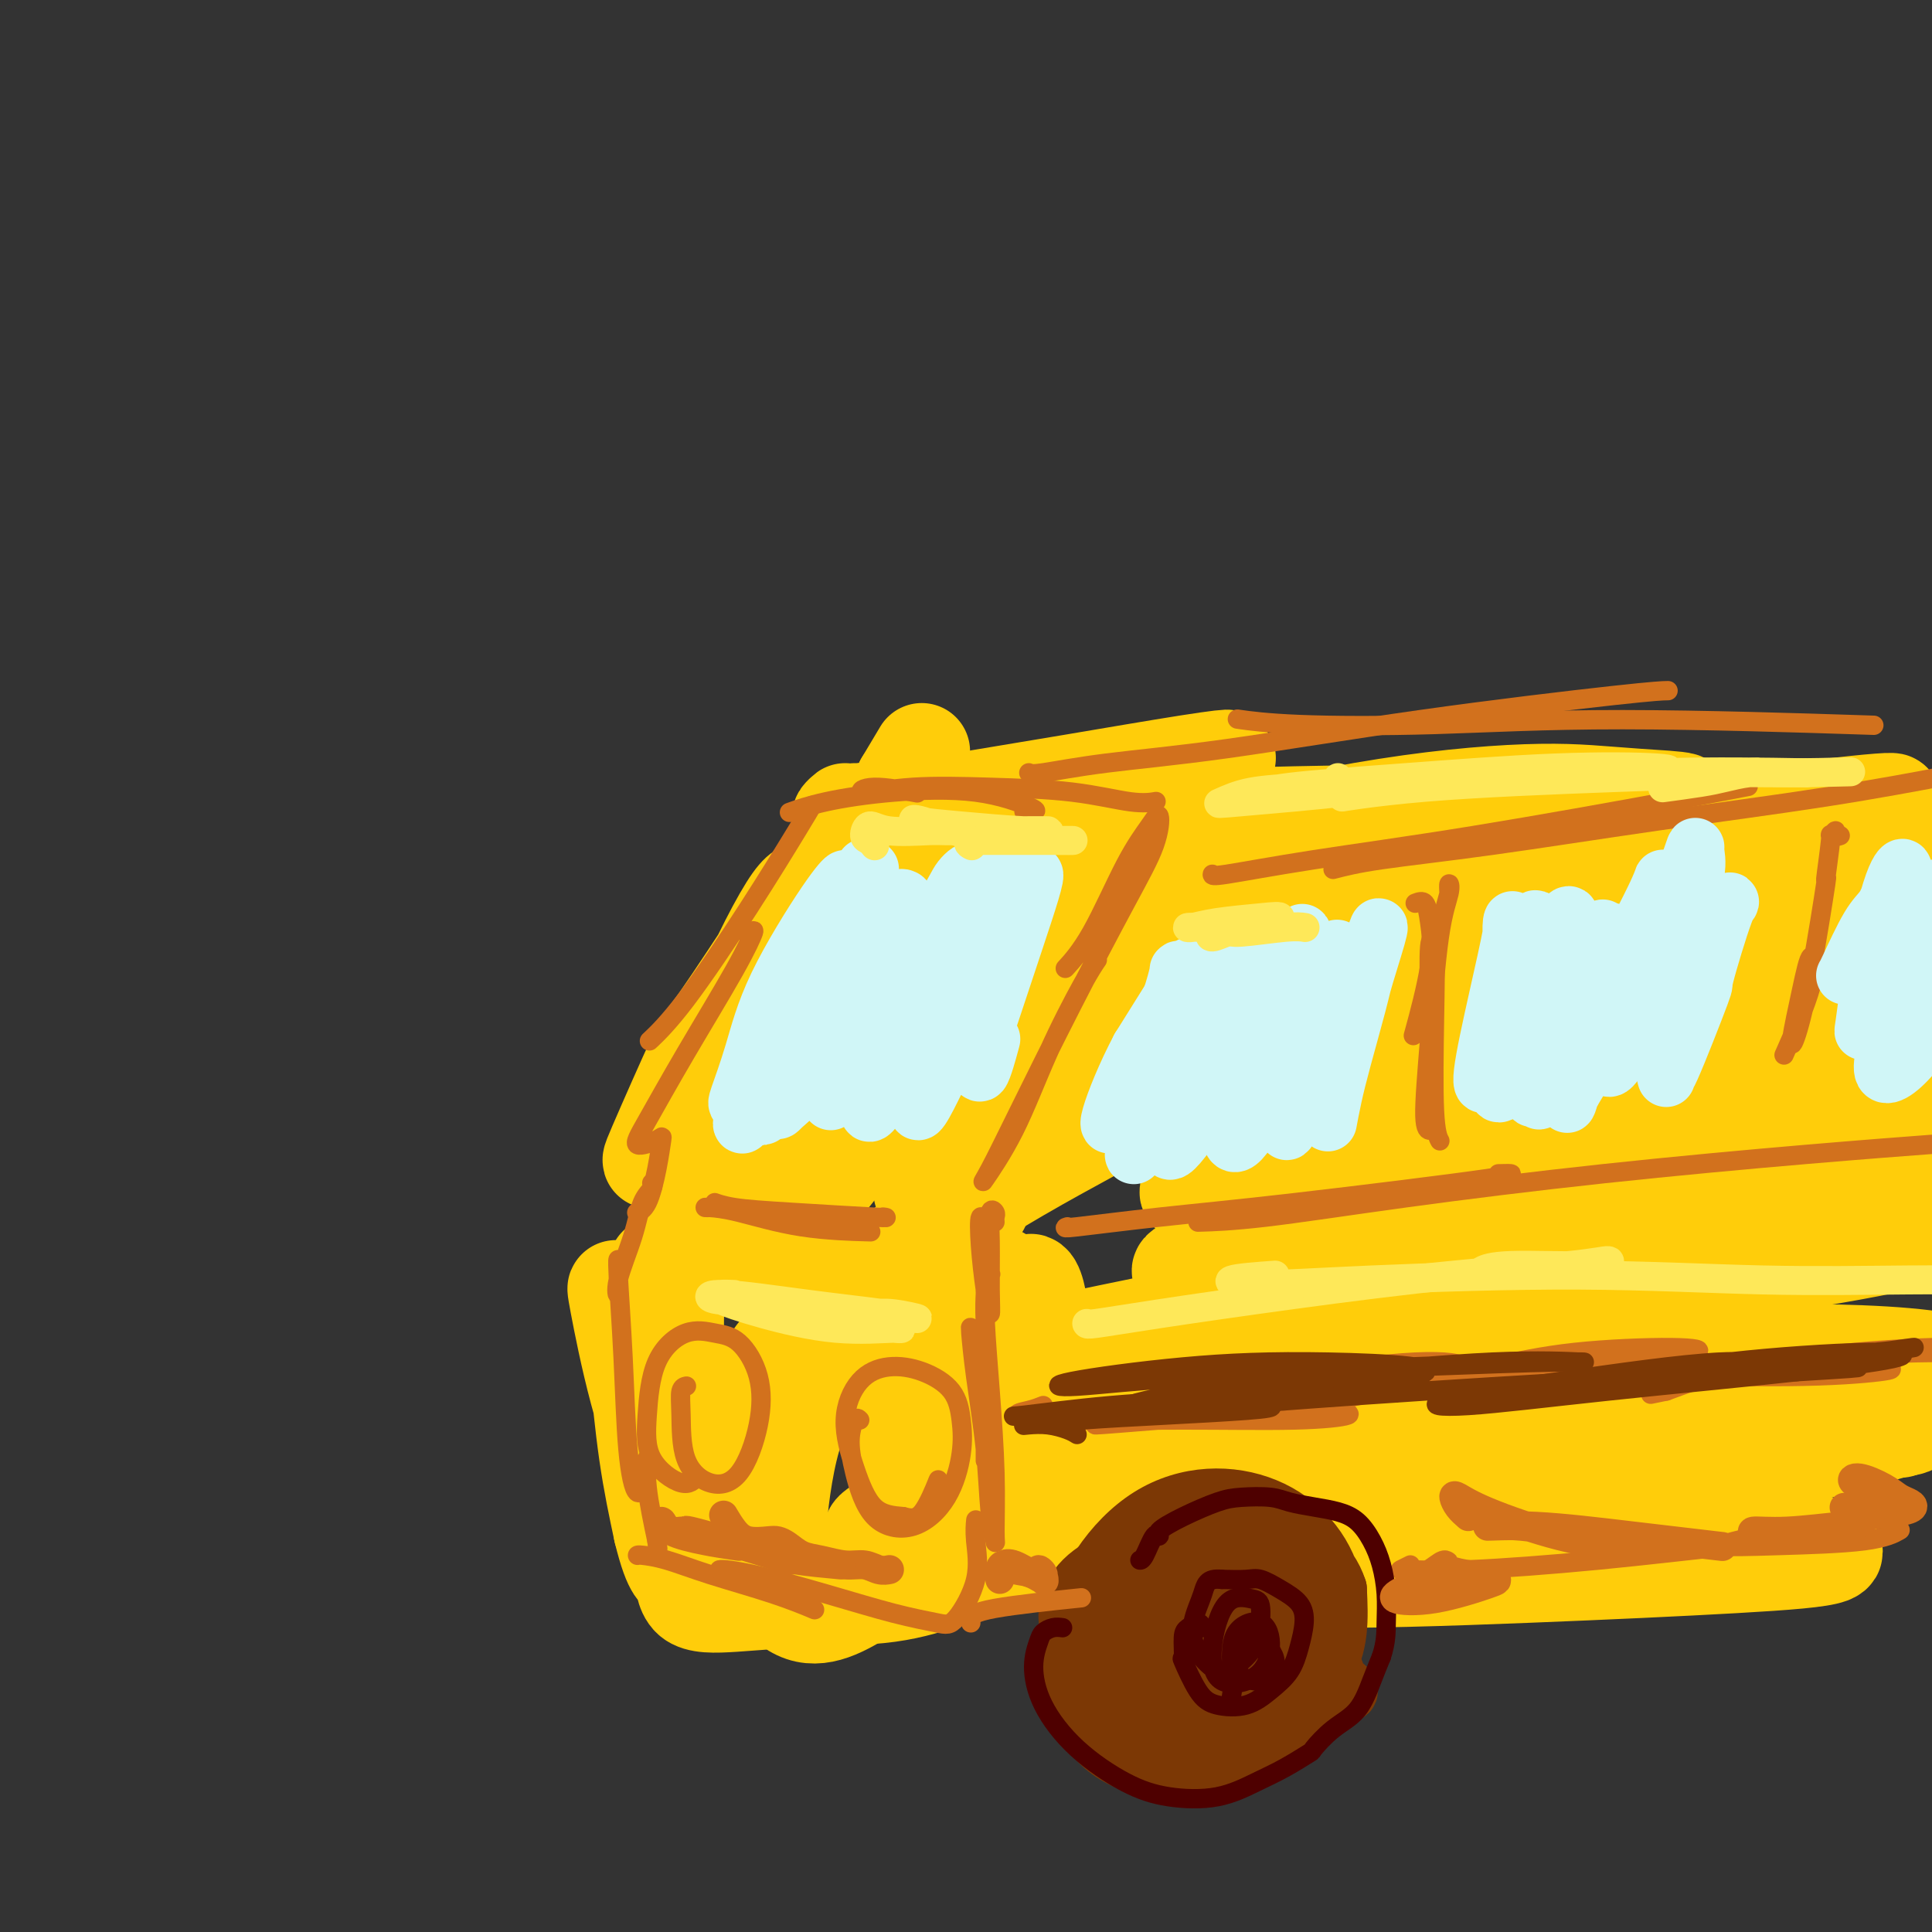 <svg viewBox='0 0 400 400' version='1.1' xmlns='http://www.w3.org/2000/svg' xmlns:xlink='http://www.w3.org/1999/xlink'><rect x="0" y="0" width="400" height="400" fill="#333333" stroke="none"/><g fill='none' stroke='rgb(255,205,10)' stroke-width='20' stroke-linecap='round' stroke-linejoin='round'><path d='M136,262c0.308,-0.106 0.616,-0.211 1,0c0.384,0.211 0.844,0.740 0,1c-0.844,0.260 -2.992,0.252 1,0c3.992,-0.252 14.125,-0.747 22,-1c7.875,-0.253 13.491,-0.264 18,0c4.509,0.264 7.911,0.802 9,1c1.089,0.198 -0.135,0.055 -3,0c-2.865,-0.055 -7.372,-0.022 -12,0c-4.628,0.022 -9.378,0.034 -11,0c-1.622,-0.034 -0.115,-0.112 3,0c3.115,0.112 7.839,0.415 13,0c5.161,-0.415 10.760,-1.547 13,-2c2.240,-0.453 1.120,-0.226 0,0'/><path d='M227,201c3.118,-3.067 6.236,-6.135 8,-8c1.764,-1.865 2.175,-2.529 1,-1c-1.175,1.529 -3.935,5.251 -8,12c-4.065,6.749 -9.435,16.524 -14,25c-4.565,8.476 -8.326,15.653 -10,19c-1.674,3.347 -1.263,2.865 2,-4c3.263,-6.865 9.378,-20.111 11,-24c1.622,-3.889 -1.248,1.581 1,-2c2.248,-3.581 9.615,-16.213 14,-24c4.385,-7.787 5.788,-10.729 4,-9c-1.788,1.729 -6.768,8.130 -13,17c-6.232,8.870 -13.715,20.211 -17,25c-3.285,4.789 -2.373,3.027 -5,7c-2.627,3.973 -8.792,13.680 -10,13c-1.208,-0.680 2.541,-11.746 5,-18c2.459,-6.254 3.628,-7.697 5,-11c1.372,-3.303 2.946,-8.466 7,-16c4.054,-7.534 10.587,-17.438 12,-20c1.413,-2.562 -2.293,2.219 -6,7'/><path d='M214,189c-5.219,6.548 -15.266,19.417 -24,31c-8.734,11.583 -16.154,21.879 -19,25c-2.846,3.121 -1.117,-0.934 4,-9c5.117,-8.066 13.622,-20.143 20,-30c6.378,-9.857 10.627,-17.495 11,-20c0.373,-2.505 -3.132,0.123 -11,8c-7.868,7.877 -20.099,21.002 -29,32c-8.901,10.998 -14.471,19.869 -16,22c-1.529,2.131 0.985,-2.477 6,-11c5.015,-8.523 12.532,-20.960 19,-32c6.468,-11.040 11.886,-20.681 13,-24c1.114,-3.319 -2.075,-0.314 -8,7c-5.925,7.314 -14.585,18.938 -22,30c-7.415,11.062 -13.586,21.563 -16,26c-2.414,4.437 -1.073,2.810 0,1c1.073,-1.810 1.878,-3.803 4,-8c2.122,-4.197 5.561,-10.599 9,-17'/><path d='M155,220c2.747,-5.601 3.114,-7.604 5,-12c1.886,-4.396 5.290,-11.184 7,-15c1.710,-3.816 1.726,-4.661 1,-5c-0.726,-0.339 -2.195,-0.174 -3,0c-0.805,0.174 -0.945,0.356 -4,5c-3.055,4.644 -9.024,13.751 -12,18c-2.976,4.249 -2.958,3.640 -5,8c-2.042,4.360 -6.142,13.687 -8,18c-1.858,4.313 -1.472,3.610 0,2c1.472,-1.610 4.031,-4.127 5,-5c0.969,-0.873 0.348,-0.103 3,-5c2.652,-4.897 8.576,-15.463 11,-19c2.424,-3.537 1.348,-0.045 3,-4c1.652,-3.955 6.030,-15.357 8,-20c1.970,-4.643 1.531,-2.526 1,-2c-0.531,0.526 -1.152,-0.538 -4,4c-2.848,4.538 -7.921,14.679 -11,23c-3.079,8.321 -4.162,14.821 -5,18c-0.838,3.179 -1.431,3.038 -1,2c0.431,-1.038 1.886,-2.974 2,-3c0.114,-0.026 -1.114,1.857 1,-2c2.114,-3.857 7.569,-13.453 10,-18c2.431,-4.547 1.839,-4.044 5,-9c3.161,-4.956 10.076,-15.369 13,-20c2.924,-4.631 1.856,-3.478 3,-5c1.144,-1.522 4.500,-5.717 6,-8c1.500,-2.283 1.143,-2.652 1,-3c-0.143,-0.348 -0.071,-0.674 0,-1'/><path d='M187,162c6.667,-11.167 3.333,-5.583 0,0'/><path d='M177,168c0.187,0.432 0.374,0.864 0,1c-0.374,0.136 -1.309,-0.024 -2,0c-0.691,0.024 -1.138,0.231 -1,0c0.138,-0.231 0.860,-0.901 1,-1c0.140,-0.099 -0.302,0.372 3,0c3.302,-0.372 10.348,-1.588 14,-2c3.652,-0.412 3.911,-0.021 5,0c1.089,0.021 3.009,-0.330 7,-1c3.991,-0.670 10.053,-1.661 18,-3c7.947,-1.339 17.778,-3.026 24,-4c6.222,-0.974 8.834,-1.235 8,-1c-0.834,0.235 -5.113,0.965 -12,2c-6.887,1.035 -16.383,2.376 -25,4c-8.617,1.624 -16.354,3.532 -21,5c-4.646,1.468 -6.201,2.496 -4,3c2.201,0.504 8.157,0.486 19,0c10.843,-0.486 26.573,-1.438 44,-2c17.427,-0.562 36.551,-0.732 50,-1c13.449,-0.268 21.225,-0.634 29,-1'/><path d='M334,167c23.941,-0.991 12.793,-1.468 5,-2c-7.793,-0.532 -12.230,-1.119 -20,-1c-7.770,0.119 -18.874,0.945 -32,3c-13.126,2.055 -28.274,5.341 -39,8c-10.726,2.659 -17.032,4.691 -19,6c-1.968,1.309 0.400,1.894 9,1c8.600,-0.894 23.431,-3.269 40,-5c16.569,-1.731 34.877,-2.820 50,-4c15.123,-1.180 27.061,-2.452 34,-3c6.939,-0.548 8.878,-0.372 6,0c-2.878,0.372 -10.574,0.941 -22,2c-11.426,1.059 -26.581,2.610 -40,5c-13.419,2.390 -25.102,5.620 -31,8c-5.898,2.380 -6.011,3.910 0,4c6.011,0.090 18.146,-1.260 30,-2c11.854,-0.740 23.427,-0.870 35,-1'/><path d='M340,186c13.905,-0.298 16.167,0.458 17,1c0.833,0.542 0.238,0.869 0,1c-0.238,0.131 -0.119,0.065 0,0'/><path d='M219,275c-0.315,0.685 -0.629,1.370 0,2c0.629,0.630 2.203,1.206 8,1c5.797,-0.206 15.819,-1.193 28,-3c12.181,-1.807 26.520,-4.433 43,-7c16.480,-2.567 35.099,-5.076 48,-7c12.901,-1.924 20.084,-3.265 23,-4c2.916,-0.735 1.565,-0.865 -4,0c-5.565,0.865 -15.346,2.725 -27,5c-11.654,2.275 -25.182,4.963 -35,7c-9.818,2.037 -15.925,3.421 -17,4c-1.075,0.579 2.881,0.353 13,-1c10.119,-1.353 26.402,-3.832 41,-6c14.598,-2.168 27.511,-4.024 39,-6c11.489,-1.976 21.555,-4.070 25,-6c3.445,-1.930 0.270,-3.694 -9,-4c-9.270,-0.306 -24.635,0.847 -40,2'/><path d='M355,252c-17.147,1.378 -40.016,3.822 -59,6c-18.984,2.178 -34.083,4.090 -43,5c-8.917,0.910 -11.651,0.820 -5,-2c6.651,-2.820 22.686,-8.369 41,-13c18.314,-4.631 38.907,-8.344 57,-12c18.093,-3.656 33.685,-7.256 41,-9c7.315,-1.744 6.353,-1.632 -5,0c-11.353,1.632 -33.097,4.784 -54,8c-20.903,3.216 -40.965,6.497 -56,9c-15.035,2.503 -25.045,4.229 -26,3c-0.955,-1.229 7.144,-5.414 23,-12c15.856,-6.586 39.470,-15.574 59,-22c19.530,-6.426 34.977,-10.289 42,-13c7.023,-2.711 5.622,-4.268 -5,-3c-10.622,1.268 -30.463,5.362 -50,10c-19.537,4.638 -38.768,9.819 -58,15'/><path d='M257,222c-21.189,4.765 -20.163,4.179 -12,0c8.163,-4.179 23.463,-11.951 40,-19c16.537,-7.049 34.312,-13.375 44,-17c9.688,-3.625 11.287,-4.549 4,-3c-7.287,1.549 -23.462,5.571 -41,11c-17.538,5.429 -36.439,12.265 -44,15c-7.561,2.735 -3.780,1.367 0,0'/><path d='M141,268c0.112,-0.925 0.224,-1.850 0,-2c-0.224,-0.150 -0.783,0.475 -1,4c-0.217,3.525 -0.093,9.949 0,15c0.093,5.051 0.156,8.728 0,10c-0.156,1.272 -0.529,0.140 -2,-3c-1.471,-3.140 -4.040,-8.289 -6,-13c-1.960,-4.711 -3.312,-8.983 -4,-11c-0.688,-2.017 -0.711,-1.779 0,2c0.711,3.779 2.155,11.100 4,18c1.845,6.900 4.090,13.381 5,17c0.910,3.619 0.484,4.376 0,2c-0.484,-2.376 -1.025,-7.885 -2,-14c-0.975,-6.115 -2.385,-12.835 -3,-15c-0.615,-2.165 -0.435,0.225 0,5c0.435,4.775 1.124,11.936 2,18c0.876,6.064 1.938,11.032 3,16'/><path d='M137,317c2.274,9.336 3.461,8.175 4,9c0.539,0.825 0.432,3.637 2,5c1.568,1.363 4.812,1.276 9,1c4.188,-0.276 9.318,-0.742 15,-1c5.682,-0.258 11.914,-0.307 17,-1c5.086,-0.693 9.027,-2.031 12,-3c2.973,-0.969 4.979,-1.569 6,-2c1.021,-0.431 1.058,-0.693 2,-1c0.942,-0.307 2.790,-0.659 4,-1c1.210,-0.341 1.783,-0.672 3,-2c1.217,-1.328 3.077,-3.652 4,-7c0.923,-3.348 0.907,-7.720 1,-14c0.093,-6.280 0.293,-14.467 0,-21c-0.293,-6.533 -1.079,-11.413 -2,-13c-0.921,-1.587 -1.977,0.118 -4,6c-2.023,5.882 -5.011,15.941 -8,26'/><path d='M202,298c-3.415,10.032 -5.952,19.112 -7,24c-1.048,4.888 -0.606,5.583 -2,1c-1.394,-4.583 -4.624,-14.442 -7,-22c-2.376,-7.558 -3.900,-12.813 -7,-15c-3.100,-2.187 -7.777,-1.306 -11,3c-3.223,4.306 -4.992,12.038 -6,19c-1.008,6.962 -1.253,13.155 -1,15c0.253,1.845 1.006,-0.659 0,-6c-1.006,-5.341 -3.770,-13.520 -6,-20c-2.230,-6.480 -3.924,-11.261 -5,-12c-1.076,-0.739 -1.532,2.564 -1,9c0.532,6.436 2.051,16.006 5,24c2.949,7.994 7.326,14.411 12,16c4.674,1.589 9.643,-1.649 15,-5c5.357,-3.351 11.102,-6.815 17,-9c5.898,-2.185 11.949,-3.093 18,-4'/><path d='M216,316c10.743,-3.266 12.601,-2.432 20,-2c7.399,0.432 20.338,0.463 28,1c7.662,0.537 10.046,1.582 11,2c0.954,0.418 0.477,0.209 0,0'/><path d='M242,325c0.866,0.126 1.732,0.252 -1,0c-2.732,-0.252 -9.063,-0.883 -11,-1c-1.937,-0.117 0.518,0.279 7,1c6.482,0.721 16.989,1.768 31,2c14.011,0.232 31.525,-0.350 48,-1c16.475,-0.650 31.912,-1.368 43,-2c11.088,-0.632 17.828,-1.179 20,-2c2.172,-0.821 -0.225,-1.917 -5,-3c-4.775,-1.083 -11.927,-2.155 -22,-3c-10.073,-0.845 -23.068,-1.465 -40,-1c-16.932,0.465 -37.802,2.013 -53,3c-15.198,0.987 -24.724,1.413 -29,1c-4.276,-0.413 -3.300,-1.666 5,-4c8.300,-2.334 23.926,-5.749 44,-9c20.074,-3.251 44.597,-6.337 65,-8c20.403,-1.663 36.687,-1.904 44,-2c7.313,-0.096 5.657,-0.048 4,0'/><path d='M392,296c13.125,-1.702 -10.564,-0.955 -32,0c-21.436,0.955 -40.620,2.120 -64,5c-23.380,2.880 -50.956,7.475 -72,11c-21.044,3.525 -35.557,5.978 -41,6c-5.443,0.022 -1.818,-2.388 8,-6c9.818,-3.612 25.828,-8.426 48,-13c22.172,-4.574 50.506,-8.910 74,-12c23.494,-3.090 42.147,-4.936 48,-5c5.853,-0.064 -1.094,1.652 -13,3c-11.906,1.348 -28.772,2.326 -51,5c-22.228,2.674 -49.819,7.043 -71,10c-21.181,2.957 -35.952,4.502 -40,3c-4.048,-1.502 2.626,-6.052 16,-11c13.374,-4.948 33.447,-10.294 52,-15c18.553,-4.706 35.587,-8.773 44,-11c8.413,-2.227 8.207,-2.613 8,-3'/><path d='M306,263c9.843,-3.789 -17.549,1.238 -42,6c-24.451,4.762 -45.960,9.259 -63,13c-17.040,3.741 -29.612,6.726 -34,7c-4.388,0.274 -0.593,-2.163 6,-6c6.593,-3.837 15.983,-9.073 23,-13c7.017,-3.927 11.660,-6.546 11,-6c-0.660,0.546 -6.622,4.258 -14,8c-7.378,3.742 -16.172,7.513 -23,10c-6.828,2.487 -11.690,3.691 -11,1c0.690,-2.691 6.931,-9.276 17,-17c10.069,-7.724 23.965,-16.586 35,-23c11.035,-6.414 19.208,-10.379 21,-12c1.792,-1.621 -2.798,-0.898 -9,1c-6.202,1.898 -14.016,4.973 -15,5c-0.984,0.027 4.862,-2.992 15,-7c10.138,-4.008 24.569,-9.004 39,-14'/><path d='M262,216c14.513,-5.239 23.795,-7.837 25,-8c1.205,-0.163 -5.667,2.109 -16,6c-10.333,3.891 -24.126,9.401 -32,12c-7.874,2.599 -9.827,2.288 -3,-2c6.827,-4.288 22.435,-12.552 36,-20c13.565,-7.448 25.087,-14.080 31,-18c5.913,-3.920 6.215,-5.126 1,-4c-5.215,1.126 -15.948,4.586 -25,8c-9.052,3.414 -16.423,6.784 -17,8c-0.577,1.216 5.640,0.279 16,-2c10.360,-2.279 24.862,-5.900 41,-9c16.138,-3.100 33.913,-5.679 42,-7c8.087,-1.321 6.487,-1.385 2,-1c-4.487,0.385 -11.862,1.219 -24,2c-12.138,0.781 -29.039,1.509 -39,2c-9.961,0.491 -12.980,0.746 -16,1'/><path d='M284,184c-8.654,-0.322 8.211,-3.126 25,-6c16.789,-2.874 33.501,-5.817 48,-8c14.499,-2.183 26.783,-3.606 32,-4c5.217,-0.394 3.366,0.240 -6,1c-9.366,0.760 -26.247,1.646 -33,2c-6.753,0.354 -3.376,0.177 0,0'/><path d='M210,171c-0.254,0.119 -0.507,0.239 4,0c4.507,-0.239 13.776,-0.835 26,-1c12.224,-0.165 27.405,0.101 44,0c16.595,-0.101 34.605,-0.568 49,-1c14.395,-0.432 25.174,-0.830 33,-1c7.826,-0.170 12.699,-0.112 12,0c-0.699,0.112 -6.970,0.278 -14,1c-7.030,0.722 -14.821,1.999 -18,3c-3.179,1.001 -1.748,1.727 5,2c6.748,0.273 18.811,0.093 29,0c10.189,-0.093 18.504,-0.101 21,1c2.496,1.101 -0.826,3.309 -9,6c-8.174,2.691 -21.201,5.866 -33,9c-11.799,3.134 -22.369,6.228 -24,7c-1.631,0.772 5.677,-0.780 16,-2c10.323,-1.220 23.662,-2.110 37,-3'/><path d='M388,192c13.412,-0.958 20.441,-0.852 21,0c0.559,0.852 -5.351,2.452 -16,5c-10.649,2.548 -26.037,6.045 -37,9c-10.963,2.955 -17.499,5.369 -16,6c1.499,0.631 11.035,-0.520 21,-2c9.965,-1.480 20.358,-3.288 28,-4c7.642,-0.712 12.532,-0.328 10,1c-2.532,1.328 -12.487,3.598 -25,7c-12.513,3.402 -27.582,7.934 -37,12c-9.418,4.066 -13.183,7.665 -5,9c8.183,1.335 28.313,0.405 37,0c8.687,-0.405 5.930,-0.287 12,0c6.070,0.287 20.969,0.742 28,1c7.031,0.258 6.196,0.321 8,1c1.804,0.679 6.246,1.976 1,5c-5.246,3.024 -20.182,7.776 -36,13c-15.818,5.224 -32.520,10.921 -40,15c-7.480,4.079 -5.740,6.539 -4,9'/><path d='M338,279c5.862,1.538 22.516,0.884 37,1c14.484,0.116 26.799,1.001 32,3c5.201,1.999 3.290,5.113 -2,8c-5.290,2.887 -13.958,5.546 -23,8c-9.042,2.454 -18.458,4.703 -22,6c-3.542,1.297 -1.210,1.641 2,1c3.210,-0.641 7.299,-2.266 8,-3c0.701,-0.734 -1.987,-0.578 -9,0c-7.013,0.578 -18.350,1.579 -27,3c-8.650,1.421 -14.614,3.263 -17,4c-2.386,0.737 -1.193,0.368 0,0'/></g>
<g fill='none' stroke='rgb(124,56,5)' stroke-width='12' stroke-linecap='round' stroke-linejoin='round'><path d='M238,332c-1.408,0.068 -2.816,0.136 -4,0c-1.184,-0.136 -2.144,-0.476 -3,0c-0.856,0.476 -1.609,1.768 -2,5c-0.391,3.232 -0.421,8.403 1,13c1.421,4.597 4.294,8.620 8,11c3.706,2.380 8.246,3.116 13,2c4.754,-1.116 9.723,-4.084 13,-7c3.277,-2.916 4.864,-5.781 5,-9c0.136,-3.219 -1.178,-6.793 -4,-10c-2.822,-3.207 -7.152,-6.049 -11,-8c-3.848,-1.951 -7.215,-3.012 -11,-3c-3.785,0.012 -7.989,1.097 -11,4c-3.011,2.903 -4.828,7.623 -5,13c-0.172,5.377 1.300,11.409 5,16c3.700,4.591 9.629,7.740 15,8c5.371,0.260 10.186,-2.370 15,-5'/><path d='M262,362c4.218,-2.778 7.262,-7.224 8,-12c0.738,-4.776 -0.831,-9.884 -4,-14c-3.169,-4.116 -7.937,-7.242 -13,-8c-5.063,-0.758 -10.420,0.851 -15,4c-4.580,3.149 -8.385,7.839 -9,13c-0.615,5.161 1.958,10.794 7,14c5.042,3.206 12.552,3.987 19,2c6.448,-1.987 11.832,-6.740 14,-12c2.168,-5.260 1.119,-11.027 -2,-16c-3.119,-4.973 -8.309,-9.150 -15,-11c-6.691,-1.850 -14.882,-1.371 -21,1c-6.118,2.371 -10.164,6.635 -10,12c0.164,5.365 4.539,11.830 11,16c6.461,4.170 15.009,6.046 23,5c7.991,-1.046 15.426,-5.013 19,-10c3.574,-4.987 3.287,-10.993 3,-17'/><path d='M277,329c-1.679,-5.455 -7.376,-10.592 -14,-13c-6.624,-2.408 -14.173,-2.088 -21,1c-6.827,3.088 -12.931,8.943 -15,16c-2.069,7.057 -0.104,15.316 5,21c5.104,5.684 13.347,8.792 21,8c7.653,-0.792 14.715,-5.483 19,-12c4.285,-6.517 5.793,-14.861 4,-22c-1.793,-7.139 -6.886,-13.073 -14,-16c-7.114,-2.927 -16.247,-2.849 -24,2c-7.753,4.849 -14.124,14.467 -16,24c-1.876,9.533 0.745,18.982 7,24c6.255,5.018 16.146,5.607 24,3c7.854,-2.607 13.672,-8.410 16,-15c2.328,-6.590 1.165,-13.966 -2,-18c-3.165,-4.034 -8.333,-4.724 -14,-2c-5.667,2.724 -11.834,8.862 -18,15'/><path d='M235,345c-3.161,5.868 -2.062,13.037 2,17c4.062,3.963 11.088,4.720 18,2c6.912,-2.720 13.709,-8.916 16,-14c2.291,-5.084 0.075,-9.054 -4,-11c-4.075,-1.946 -10.007,-1.867 -15,0c-4.993,1.867 -9.045,5.523 -9,9c0.045,3.477 4.187,6.775 10,8c5.813,1.225 13.296,0.375 18,-2c4.704,-2.375 6.629,-6.277 5,-9c-1.629,-2.723 -6.812,-4.267 -11,-4c-4.188,0.267 -7.380,2.345 -10,4c-2.620,1.655 -4.669,2.885 0,4c4.669,1.115 16.056,2.113 21,2c4.944,-0.113 3.447,-1.338 1,-3c-2.447,-1.662 -5.842,-3.761 -9,-4c-3.158,-0.239 -6.079,1.380 -9,3'/><path d='M259,347c-1.456,1.283 -0.597,2.991 2,4c2.597,1.009 6.931,1.318 10,0c3.069,-1.318 4.871,-4.262 4,-6c-0.871,-1.738 -4.416,-2.270 -8,-2c-3.584,0.270 -7.208,1.340 -7,3c0.208,1.660 4.248,3.908 6,5c1.752,1.092 1.215,1.026 1,1c-0.215,-0.026 -0.107,-0.013 0,0'/></g>
<g fill='none' stroke='rgb(210,113,29)' stroke-width='4' stroke-linecap='round' stroke-linejoin='round'><path d='M132,322c-0.011,0.013 -0.022,0.026 0,0c0.022,-0.026 0.077,-0.091 1,0c0.923,0.091 2.714,0.336 5,1c2.286,0.664 5.066,1.745 9,3c3.934,1.255 9.021,2.684 13,4c3.979,1.316 6.851,2.519 8,3c1.149,0.481 0.574,0.241 0,0'/><path d='M158,327c-2.080,-0.304 -4.160,-0.608 -6,-1c-1.840,-0.392 -3.440,-0.872 -3,-1c0.440,-0.128 2.920,0.098 7,1c4.080,0.902 9.760,2.481 15,4c5.240,1.519 10.041,2.977 14,4c3.959,1.023 7.075,1.612 9,2c1.925,0.388 2.660,0.576 4,-1c1.340,-1.576 3.287,-4.917 4,-8c0.713,-3.083 0.192,-5.907 0,-8c-0.192,-2.093 -0.055,-3.455 0,-4c0.055,-0.545 0.027,-0.272 0,0'/><path d='M201,275c-0.058,-0.234 -0.117,-0.468 0,1c0.117,1.468 0.409,4.639 1,9c0.591,4.361 1.480,9.911 2,15c0.520,5.089 0.673,9.716 1,13c0.327,3.284 0.830,5.226 1,6c0.170,0.774 0.007,0.379 0,-2c-0.007,-2.379 0.142,-6.744 0,-12c-0.142,-5.256 -0.574,-11.405 -1,-17c-0.426,-5.595 -0.846,-10.635 -1,-14c-0.154,-3.365 -0.041,-5.054 0,-6c0.041,-0.946 0.011,-1.151 0,2c-0.011,3.151 -0.003,9.656 0,16c0.003,6.344 0.001,12.527 0,15c-0.001,2.473 -0.000,1.237 0,0'/><path d='M206,253c-0.030,-0.340 -0.061,-0.680 0,-1c0.061,-0.320 0.213,-0.621 0,-1c-0.213,-0.379 -0.792,-0.835 -1,0c-0.208,0.835 -0.045,2.960 0,6c0.045,3.040 -0.027,6.994 0,10c0.027,3.006 0.155,5.065 0,5c-0.155,-0.065 -0.593,-2.254 -1,-5c-0.407,-2.746 -0.785,-6.050 -1,-9c-0.215,-2.950 -0.268,-5.547 0,-6c0.268,-0.453 0.855,1.240 1,4c0.145,2.760 -0.153,6.589 0,8c0.153,1.411 0.758,0.403 1,0c0.242,-0.403 0.121,-0.202 0,0'/><path d='M227,199c0.171,-0.250 0.342,-0.499 0,0c-0.342,0.499 -1.198,1.748 -3,5c-1.802,3.252 -4.549,8.507 -7,14c-2.451,5.493 -4.604,11.222 -7,16c-2.396,4.778 -5.034,8.603 -6,10c-0.966,1.397 -0.259,0.364 1,-2c1.259,-2.364 3.070,-6.061 6,-12c2.930,-5.939 6.977,-14.121 11,-22c4.023,-7.879 8.021,-15.456 11,-21c2.979,-5.544 4.938,-9.055 6,-12c1.062,-2.945 1.226,-5.324 1,-6c-0.226,-0.676 -0.842,0.352 -2,2c-1.158,1.648 -2.857,3.916 -5,8c-2.143,4.084 -4.731,9.984 -7,14c-2.269,4.016 -4.220,6.147 -5,7c-0.780,0.853 -0.390,0.426 0,0'/><path d='M239,166c0.311,-0.053 0.623,-0.107 0,0c-0.623,0.107 -2.179,0.373 -5,0c-2.821,-0.373 -6.906,-1.387 -12,-2c-5.094,-0.613 -11.195,-0.826 -17,-1c-5.805,-0.174 -11.312,-0.309 -16,0c-4.688,0.309 -8.555,1.062 -10,1c-1.445,-0.062 -0.466,-0.940 2,-1c2.466,-0.060 6.419,0.697 8,1c1.581,0.303 0.791,0.151 0,0'/><path d='M212,168c0.737,0.025 1.473,0.051 2,0c0.527,-0.051 0.844,-0.178 -1,-1c-1.844,-0.822 -5.851,-2.339 -11,-3c-5.149,-0.661 -11.442,-0.466 -17,0c-5.558,0.466 -10.381,1.202 -14,2c-3.619,0.798 -6.034,1.656 -7,2c-0.966,0.344 -0.483,0.172 0,0'/><path d='M168,167c0.127,-0.218 0.254,-0.436 0,0c-0.254,0.436 -0.888,1.526 -3,5c-2.112,3.474 -5.700,9.333 -10,16c-4.300,6.667 -9.312,14.141 -13,19c-3.688,4.859 -6.054,7.103 -7,8c-0.946,0.897 -0.473,0.449 0,0'/><path d='M155,194c0.631,-0.915 1.261,-1.831 1,-1c-0.261,0.831 -1.415,3.407 -4,8c-2.585,4.593 -6.601,11.202 -10,17c-3.399,5.798 -6.181,10.785 -8,14c-1.819,3.215 -2.675,4.658 -2,5c0.675,0.342 2.881,-0.416 4,-1c1.119,-0.584 1.151,-0.993 1,0c-0.151,0.993 -0.484,3.390 -1,6c-0.516,2.610 -1.216,5.433 -2,7c-0.784,1.567 -1.653,1.876 -2,2c-0.347,0.124 -0.174,0.062 0,0'/><path d='M135,245c-0.051,-0.062 -0.102,-0.124 0,0c0.102,0.124 0.357,0.432 0,1c-0.357,0.568 -1.325,1.394 -2,3c-0.675,1.606 -1.056,3.992 -2,7c-0.944,3.008 -2.450,6.636 -3,9c-0.550,2.364 -0.144,3.462 0,3c0.144,-0.462 0.027,-2.483 0,-4c-0.027,-1.517 0.037,-2.528 0,-3c-0.037,-0.472 -0.174,-0.404 0,3c0.174,3.404 0.660,10.144 1,17c0.340,6.856 0.534,13.827 1,19c0.466,5.173 1.202,8.549 2,9c0.798,0.451 1.657,-2.024 2,-4c0.343,-1.976 0.169,-3.455 0,-3c-0.169,0.455 -0.334,2.844 0,6c0.334,3.156 1.167,7.078 2,11'/><path d='M136,319c0.333,2.833 0.167,1.417 0,0'/><path d='M178,294c-0.298,-0.307 -0.596,-0.614 -1,0c-0.404,0.614 -0.916,2.149 -1,4c-0.084,1.851 0.258,4.016 1,7c0.742,2.984 1.884,6.786 4,9c2.116,2.214 5.205,2.841 8,2c2.795,-0.841 5.296,-3.149 7,-6c1.704,-2.851 2.611,-6.243 3,-9c0.389,-2.757 0.261,-4.877 0,-7c-0.261,-2.123 -0.653,-4.249 -2,-6c-1.347,-1.751 -3.649,-3.126 -6,-4c-2.351,-0.874 -4.753,-1.247 -7,-1c-2.247,0.247 -4.340,1.113 -6,3c-1.660,1.887 -2.888,4.794 -3,8c-0.112,3.206 0.893,6.709 2,10c1.107,3.291 2.316,6.369 4,8c1.684,1.631 3.842,1.816 6,2'/><path d='M187,314c1.652,0.447 2.783,0.563 4,-1c1.217,-1.563 2.520,-4.805 3,-6c0.480,-1.195 0.137,-0.341 0,0c-0.137,0.341 -0.069,0.171 0,0'/><path d='M142,287c0.113,-0.024 0.226,-0.048 0,0c-0.226,0.048 -0.792,0.167 -1,1c-0.208,0.833 -0.059,2.380 0,5c0.059,2.620 0.029,6.314 1,9c0.971,2.686 2.942,4.363 5,5c2.058,0.637 4.201,0.235 6,-2c1.799,-2.235 3.253,-6.301 4,-10c0.747,-3.699 0.786,-7.030 0,-10c-0.786,-2.970 -2.396,-5.578 -4,-7c-1.604,-1.422 -3.202,-1.656 -5,-2c-1.798,-0.344 -3.797,-0.798 -6,0c-2.203,0.798 -4.611,2.847 -6,6c-1.389,3.153 -1.759,7.408 -2,11c-0.241,3.592 -0.353,6.519 1,9c1.353,2.481 4.172,4.514 6,5c1.828,0.486 2.665,-0.575 3,-1c0.335,-0.425 0.167,-0.212 0,0'/><path d='M147,250c-0.432,0.008 -0.863,0.016 -1,0c-0.137,-0.016 0.021,-0.057 1,0c0.979,0.057 2.778,0.211 6,1c3.222,0.789 7.868,2.212 13,3c5.132,0.788 10.752,0.939 13,1c2.248,0.061 1.124,0.030 0,0'/><path d='M159,252c-2.982,-0.708 -5.964,-1.415 -8,-2c-2.036,-0.585 -3.127,-1.046 -3,-1c0.127,0.046 1.473,0.601 4,1c2.527,0.399 6.234,0.643 12,1c5.766,0.357 13.591,0.827 17,1c3.409,0.173 2.403,0.049 2,0c-0.403,-0.049 -0.201,-0.025 0,0'/><path d='M251,181c-0.060,0.238 -0.120,0.477 3,0c3.120,-0.477 9.419,-1.669 18,-3c8.581,-1.331 19.444,-2.800 33,-5c13.556,-2.200 29.803,-5.131 40,-7c10.197,-1.869 14.342,-2.677 16,-3c1.658,-0.323 0.829,-0.162 0,0'/><path d='M276,180c2.418,-0.625 4.837,-1.250 10,-2c5.163,-0.750 13.071,-1.624 23,-3c9.929,-1.376 21.878,-3.256 34,-5c12.122,-1.744 24.418,-3.354 35,-5c10.582,-1.646 19.452,-3.327 23,-4c3.548,-0.673 1.774,-0.336 0,0'/><path d='M213,160c0.310,0.174 0.620,0.348 3,0c2.380,-0.348 6.831,-1.218 13,-2c6.169,-0.782 14.056,-1.478 25,-3c10.944,-1.522 24.944,-3.872 40,-6c15.056,-2.128 31.169,-4.034 40,-5c8.831,-0.966 10.380,-0.990 11,-1c0.620,-0.010 0.310,-0.005 0,0'/><path d='M257,149c-0.726,-0.103 -1.451,-0.206 0,0c1.451,0.206 5.079,0.721 12,1c6.921,0.279 17.133,0.322 28,0c10.867,-0.322 22.387,-1.010 39,-1c16.613,0.010 38.318,0.717 47,1c8.682,0.283 4.341,0.141 0,0'/><path d='M221,254c-0.549,0.174 -1.097,0.348 2,0c3.097,-0.348 9.841,-1.218 17,-2c7.159,-0.782 14.733,-1.478 28,-3c13.267,-1.522 32.226,-3.871 40,-5c7.774,-1.129 4.364,-1.037 3,-1c-1.364,0.037 -0.682,0.018 0,0'/><path d='M249,253c-0.849,0.025 -1.697,0.050 0,0c1.697,-0.050 5.940,-0.175 13,-1c7.060,-0.825 16.939,-2.351 29,-4c12.061,-1.649 26.305,-3.421 41,-5c14.695,-1.579 29.841,-2.963 42,-4c12.159,-1.037 21.331,-1.725 25,-2c3.669,-0.275 1.834,-0.138 0,0'/><path d='M201,336c-0.089,-0.256 -0.179,-0.512 0,-1c0.179,-0.488 0.625,-1.208 5,-2c4.375,-0.792 12.679,-1.655 16,-2c3.321,-0.345 1.661,-0.173 0,0'/><path d='M292,324c-0.877,0.433 -1.755,0.867 -2,1c-0.245,0.133 0.141,-0.034 2,0c1.859,0.034 5.190,0.270 12,0c6.810,-0.270 17.099,-1.044 27,-2c9.901,-0.956 19.415,-2.093 28,-3c8.585,-0.907 16.240,-1.584 21,-2c4.760,-0.416 6.625,-0.570 6,-1c-0.625,-0.430 -3.740,-1.136 -8,-1c-4.260,0.136 -9.666,1.115 -14,2c-4.334,0.885 -7.595,1.676 -7,2c0.595,0.324 5.046,0.180 11,0c5.954,-0.180 13.411,-0.394 18,-1c4.589,-0.606 6.311,-1.602 7,-2c0.689,-0.398 0.344,-0.199 0,0'/><path d='M216,291c-0.851,0.340 -1.702,0.680 -3,1c-1.298,0.320 -3.042,0.619 -2,1c1.042,0.381 4.869,0.845 11,1c6.131,0.155 14.564,0.001 23,0c8.436,-0.001 16.875,0.150 23,0c6.125,-0.150 9.937,-0.600 11,-1c1.063,-0.400 -0.622,-0.751 -5,-1c-4.378,-0.249 -11.450,-0.397 -19,0c-7.550,0.397 -15.579,1.340 -21,2c-5.421,0.660 -8.236,1.038 -7,1c1.236,-0.038 6.522,-0.493 13,-1c6.478,-0.507 14.147,-1.067 22,-2c7.853,-0.933 15.888,-2.240 19,-3c3.112,-0.760 1.299,-0.974 -3,-1c-4.299,-0.026 -11.086,0.135 -19,1c-7.914,0.865 -16.957,2.432 -26,4'/><path d='M233,293c-10.230,0.913 -11.803,1.195 -11,1c0.803,-0.195 3.984,-0.867 11,-2c7.016,-1.133 17.869,-2.726 28,-4c10.131,-1.274 19.540,-2.228 27,-3c7.460,-0.772 12.970,-1.364 14,-2c1.030,-0.636 -2.419,-1.318 -9,-1c-6.581,0.318 -16.293,1.635 -26,3c-9.707,1.365 -19.409,2.777 -25,4c-5.591,1.223 -7.071,2.259 -4,2c3.071,-0.259 10.694,-1.811 22,-3c11.306,-1.189 26.296,-2.016 40,-3c13.704,-0.984 26.122,-2.126 35,-3c8.878,-0.874 14.215,-1.482 16,-2c1.785,-0.518 0.019,-0.947 -5,-1c-5.019,-0.053 -13.291,0.271 -20,1c-6.709,0.729 -11.854,1.865 -17,3'/><path d='M309,283c-6.877,1.208 -3.071,2.727 3,3c6.071,0.273 14.406,-0.701 25,-1c10.594,-0.299 23.446,0.077 33,0c9.554,-0.077 15.811,-0.606 19,-1c3.189,-0.394 3.309,-0.653 1,-1c-2.309,-0.347 -7.047,-0.783 -13,-1c-5.953,-0.217 -13.121,-0.217 -19,0c-5.879,0.217 -10.470,0.650 -11,1c-0.530,0.350 3.001,0.615 10,0c6.999,-0.615 17.464,-2.111 27,-3c9.536,-0.889 18.141,-1.172 23,-1c4.859,0.172 5.970,0.800 5,1c-0.970,0.200 -4.023,-0.029 -10,0c-5.977,0.029 -14.878,0.315 -23,1c-8.122,0.685 -15.463,1.767 -21,3c-5.537,1.233 -9.268,2.616 -13,4'/><path d='M345,288c-5.667,1.167 -2.833,0.583 0,0'/></g>
<g fill='none' stroke='rgb(124,56,5)' stroke-width='4' stroke-linecap='round' stroke-linejoin='round'><path d='M223,297c-0.497,-0.311 -0.995,-0.622 -2,-1c-1.005,-0.378 -2.519,-0.822 -4,-1c-1.481,-0.178 -2.929,-0.089 -4,0c-1.071,0.089 -1.765,0.179 0,0c1.765,-0.179 5.990,-0.627 11,-1c5.010,-0.373 10.805,-0.673 17,-1c6.195,-0.327 12.790,-0.683 17,-1c4.210,-0.317 6.033,-0.596 5,-1c-1.033,-0.404 -4.924,-0.932 -11,-1c-6.076,-0.068 -14.336,0.326 -22,1c-7.664,0.674 -14.730,1.628 -18,2c-3.270,0.372 -2.744,0.160 1,0c3.744,-0.160 10.704,-0.270 20,-1c9.296,-0.730 20.926,-2.081 31,-3c10.074,-0.919 18.593,-1.405 23,-2c4.407,-0.595 4.704,-1.297 5,-2'/><path d='M292,285c9.986,-1.935 -5.050,-2.773 -17,-3c-11.950,-0.227 -20.814,0.157 -30,1c-9.186,0.843 -18.695,2.145 -23,3c-4.305,0.855 -3.406,1.263 1,1c4.406,-0.263 12.318,-1.197 25,-2c12.682,-0.803 30.132,-1.475 44,-2c13.868,-0.525 24.153,-0.903 30,-1c5.847,-0.097 7.256,0.087 5,0c-2.256,-0.087 -8.177,-0.445 -18,0c-9.823,0.445 -23.547,1.694 -36,3c-12.453,1.306 -23.635,2.669 -31,4c-7.365,1.331 -10.913,2.630 -9,3c1.913,0.370 9.286,-0.190 20,-1c10.714,-0.810 24.769,-1.872 42,-3c17.231,-1.128 37.637,-2.322 51,-3c13.363,-0.678 19.681,-0.839 26,-1'/><path d='M372,284c22.616,-1.354 9.657,-0.739 2,-1c-7.657,-0.261 -10.012,-1.398 -18,-1c-7.988,0.398 -21.610,2.333 -33,4c-11.390,1.667 -20.547,3.067 -24,4c-3.453,0.933 -1.203,1.397 5,1c6.203,-0.397 16.359,-1.657 29,-3c12.641,-1.343 27.768,-2.769 39,-4c11.232,-1.231 18.571,-2.268 21,-3c2.429,-0.732 -0.051,-1.158 -7,-1c-6.949,0.158 -18.365,0.899 -28,2c-9.635,1.101 -17.487,2.560 -20,3c-2.513,0.440 0.313,-0.139 9,-1c8.687,-0.861 23.236,-2.004 33,-3c9.764,-0.996 14.744,-1.845 16,-2c1.256,-0.155 -1.213,0.384 -8,1c-6.787,0.616 -17.894,1.308 -29,2'/><path d='M359,282c-6.167,0.500 -3.083,0.250 0,0'/></g>
<g fill='none' stroke='rgb(210,113,29)' stroke-width='4' stroke-linecap='round' stroke-linejoin='round'><path d='M293,187c0.756,-0.284 1.512,-0.568 2,0c0.488,0.568 0.708,1.987 1,4c0.292,2.013 0.656,4.619 0,9c-0.656,4.381 -2.330,10.537 -3,13c-0.670,2.463 -0.335,1.231 0,0'/><path d='M300,185c-0.047,-0.936 -0.094,-1.873 0,-2c0.094,-0.127 0.330,0.554 0,2c-0.330,1.446 -1.227,3.655 -2,9c-0.773,5.345 -1.424,13.824 -2,21c-0.576,7.176 -1.078,13.047 -1,16c0.078,2.953 0.737,2.986 1,3c0.263,0.014 0.132,0.007 0,0'/><path d='M296,215c0.030,-2.181 0.060,-4.362 0,-8c-0.060,-3.638 -0.208,-8.733 0,-11c0.208,-2.267 0.774,-1.707 1,1c0.226,2.707 0.112,7.561 0,14c-0.112,6.439 -0.222,14.464 0,19c0.222,4.536 0.778,5.582 1,6c0.222,0.418 0.111,0.209 0,0'/><path d='M381,173c-0.456,0.155 -0.911,0.309 -1,0c-0.089,-0.309 0.189,-1.082 0,-1c-0.189,0.082 -0.844,1.020 -1,1c-0.156,-0.020 0.187,-0.998 0,1c-0.187,1.998 -0.903,6.970 -1,8c-0.097,1.030 0.425,-1.884 0,1c-0.425,2.884 -1.796,11.564 -3,18c-1.204,6.436 -2.241,10.628 -3,13c-0.759,2.372 -1.241,2.925 -1,1c0.241,-1.925 1.206,-6.328 2,-10c0.794,-3.672 1.419,-6.613 2,-7c0.581,-0.387 1.118,1.780 0,6c-1.118,4.220 -3.891,10.491 -5,13c-1.109,2.509 -0.555,1.254 0,0'/></g>
<g fill='none' stroke='rgb(78,0,0)' stroke-width='4' stroke-linecap='round' stroke-linejoin='round'><path d='M220,337c-0.639,-0.080 -1.279,-0.160 -2,0c-0.721,0.160 -1.524,0.560 -2,1c-0.476,0.440 -0.626,0.918 -1,2c-0.374,1.082 -0.972,2.766 -1,5c-0.028,2.234 0.513,5.018 2,8c1.487,2.982 3.919,6.163 7,9c3.081,2.837 6.811,5.330 10,7c3.189,1.670 5.836,2.517 9,3c3.164,0.483 6.845,0.602 10,0c3.155,-0.602 5.784,-1.925 8,-3c2.216,-1.075 4.018,-1.902 6,-3c1.982,-1.098 4.145,-2.467 5,-3c0.855,-0.533 0.403,-0.231 1,-1c0.597,-0.769 2.242,-2.608 4,-4c1.758,-1.392 3.627,-2.336 5,-4c1.373,-1.664 2.249,-4.047 3,-6c0.751,-1.953 1.375,-3.477 2,-5'/><path d='M286,343c0.990,-3.003 0.965,-5.010 1,-7c0.035,-1.990 0.132,-3.962 0,-6c-0.132,-2.038 -0.491,-4.143 -1,-6c-0.509,-1.857 -1.168,-3.467 -2,-5c-0.832,-1.533 -1.837,-2.989 -3,-4c-1.163,-1.011 -2.485,-1.578 -4,-2c-1.515,-0.422 -3.224,-0.700 -5,-1c-1.776,-0.300 -3.618,-0.622 -5,-1c-1.382,-0.378 -2.305,-0.813 -4,-1c-1.695,-0.187 -4.163,-0.126 -6,0c-1.837,0.126 -3.044,0.317 -5,1c-1.956,0.683 -4.660,1.857 -7,3c-2.340,1.143 -4.315,2.254 -5,3c-0.685,0.746 -0.078,1.128 0,1c0.078,-0.128 -0.371,-0.766 -1,0c-0.629,0.766 -1.439,2.937 -2,4c-0.561,1.063 -0.875,1.018 -1,1c-0.125,-0.018 -0.063,-0.009 0,0'/><path d='M249,337c-0.228,-0.509 -0.456,-1.017 -1,-1c-0.544,0.017 -1.405,0.560 -2,1c-0.595,0.440 -0.924,0.776 -1,2c-0.076,1.224 0.099,3.335 0,4c-0.099,0.665 -0.474,-0.117 0,1c0.474,1.117 1.797,4.134 3,6c1.203,1.866 2.287,2.580 4,3c1.713,0.420 4.057,0.546 6,0c1.943,-0.546 3.487,-1.763 5,-3c1.513,-1.237 2.996,-2.495 4,-4c1.004,-1.505 1.528,-3.258 2,-5c0.472,-1.742 0.893,-3.472 1,-5c0.107,-1.528 -0.101,-2.854 -1,-4c-0.899,-1.146 -2.488,-2.111 -4,-3c-1.512,-0.889 -2.945,-1.701 -4,-2c-1.055,-0.299 -1.730,-0.085 -3,0c-1.270,0.085 -3.135,0.043 -5,0'/><path d='M253,327c-3.259,-0.378 -3.407,1.178 -4,3c-0.593,1.822 -1.630,3.910 -2,6c-0.370,2.090 -0.074,4.180 1,6c1.074,1.820 2.925,3.369 4,4c1.075,0.631 1.375,0.344 2,0c0.625,-0.344 1.576,-0.746 2,-1c0.424,-0.254 0.322,-0.359 1,-1c0.678,-0.641 2.135,-1.819 3,-4c0.865,-2.181 1.137,-5.364 1,-7c-0.137,-1.636 -0.683,-1.723 -2,-2c-1.317,-0.277 -3.406,-0.743 -5,1c-1.594,1.743 -2.693,5.695 -3,9c-0.307,3.305 0.177,5.963 2,7c1.823,1.037 4.986,0.452 7,-1c2.014,-1.452 2.880,-3.771 3,-6c0.120,-2.229 -0.506,-4.369 -2,-5c-1.494,-0.631 -3.855,0.248 -5,2c-1.145,1.752 -1.072,4.376 -1,7'/><path d='M255,345c0.989,1.942 3.960,3.296 6,3c2.040,-0.296 3.149,-2.242 3,-4c-0.149,-1.758 -1.555,-3.327 -3,-4c-1.445,-0.673 -2.927,-0.450 -4,2c-1.073,2.450 -1.735,7.129 -2,9c-0.265,1.871 -0.132,0.936 0,0'/></g>
<g fill='none' stroke='rgb(208,246,247)' stroke-width='12' stroke-linecap='round' stroke-linejoin='round'><path d='M180,181c-0.034,-0.414 -0.068,-0.827 0,-1c0.068,-0.173 0.239,-0.105 0,0c-0.239,0.105 -0.887,0.247 -1,0c-0.113,-0.247 0.310,-0.882 0,0c-0.310,0.882 -1.353,3.280 -3,7c-1.647,3.720 -3.899,8.763 -6,15c-2.101,6.237 -4.051,13.668 -5,18c-0.949,4.332 -0.895,5.563 -1,5c-0.105,-0.563 -0.367,-2.922 0,-7c0.367,-4.078 1.365,-9.875 3,-15c1.635,-5.125 3.908,-9.577 5,-12c1.092,-2.423 1.002,-2.817 0,-1c-1.002,1.817 -2.915,5.846 -5,12c-2.085,6.154 -4.343,14.434 -6,20c-1.657,5.566 -2.712,8.420 -3,9c-0.288,0.580 0.192,-1.113 1,-5c0.808,-3.887 1.945,-9.968 4,-16c2.055,-6.032 5.027,-12.016 8,-18'/><path d='M171,192c3.016,-8.376 4.055,-9.817 4,-10c-0.055,-0.183 -1.203,0.891 -4,5c-2.797,4.109 -7.242,11.254 -10,17c-2.758,5.746 -3.829,10.092 -5,14c-1.171,3.908 -2.441,7.376 -3,9c-0.559,1.624 -0.406,1.404 0,2c0.406,0.596 1.067,2.010 1,3c-0.067,0.990 -0.862,1.558 0,-1c0.862,-2.558 3.380,-8.242 4,-10c0.620,-1.758 -0.657,0.409 1,-3c1.657,-3.409 6.247,-12.393 8,-16c1.753,-3.607 0.669,-1.837 2,-4c1.331,-2.163 5.077,-8.260 7,-11c1.923,-2.740 2.024,-2.122 2,-1c-0.024,1.122 -0.172,2.747 0,3c0.172,0.253 0.663,-0.865 -1,3c-1.663,3.865 -5.479,12.713 -7,16c-1.521,3.287 -0.747,1.014 -2,4c-1.253,2.986 -4.532,11.231 -6,15c-1.468,3.769 -1.126,3.062 0,2c1.126,-1.062 3.037,-2.478 4,-4c0.963,-1.522 0.979,-3.150 3,-7c2.021,-3.850 6.045,-9.922 8,-13c1.955,-3.078 1.839,-3.162 3,-6c1.161,-2.838 3.600,-8.431 5,-11c1.400,-2.569 1.762,-2.115 2,-2c0.238,0.115 0.354,-0.110 0,1c-0.354,1.110 -1.177,3.555 -2,6'/><path d='M185,193c-1.320,3.111 -3.620,7.388 -5,11c-1.380,3.612 -1.839,6.558 -3,10c-1.161,3.442 -3.024,7.378 -4,10c-0.976,2.622 -1.066,3.929 -1,4c0.066,0.071 0.287,-1.093 1,-3c0.713,-1.907 1.919,-4.558 5,-10c3.081,-5.442 8.038,-13.675 10,-17c1.962,-3.325 0.930,-1.743 2,-3c1.070,-1.257 4.243,-5.354 6,-8c1.757,-2.646 2.098,-3.840 3,-5c0.902,-1.160 2.366,-2.287 2,-1c-0.366,1.287 -2.561,4.988 -4,8c-1.439,3.012 -2.124,5.336 -4,9c-1.876,3.664 -4.945,8.669 -7,13c-2.055,4.331 -3.095,7.987 -4,11c-0.905,3.013 -1.674,5.384 -2,7c-0.326,1.616 -0.209,2.478 2,-1c2.209,-3.478 6.510,-11.294 8,-14c1.490,-2.706 0.170,-0.301 2,-4c1.830,-3.699 6.809,-13.500 9,-18c2.191,-4.500 1.595,-3.697 2,-5c0.405,-1.303 1.812,-4.713 3,-7c1.188,-2.287 2.157,-3.453 1,0c-1.157,3.453 -4.441,11.524 -5,13c-0.559,1.476 1.607,-3.643 0,1c-1.607,4.643 -6.987,19.049 -9,24c-2.013,4.951 -0.657,0.448 -1,2c-0.343,1.552 -2.384,9.158 -2,10c0.384,0.842 3.192,-5.079 6,-11'/><path d='M196,219c0.767,-1.427 -0.317,0.505 2,-5c2.317,-5.505 8.034,-18.447 10,-23c1.966,-4.553 0.180,-0.717 1,-2c0.820,-1.283 4.246,-7.686 5,-8c0.754,-0.314 -1.164,5.459 -4,14c-2.836,8.541 -6.592,19.849 -8,24c-1.408,4.151 -0.470,1.143 0,1c0.470,-0.143 0.473,2.577 1,2c0.527,-0.577 1.579,-4.451 2,-6c0.421,-1.549 0.210,-0.775 0,0'/><path d='M263,214c-0.085,-0.047 -0.170,-0.095 0,0c0.170,0.095 0.595,0.332 1,0c0.405,-0.332 0.791,-1.234 1,-2c0.209,-0.766 0.243,-1.395 0,-2c-0.243,-0.605 -0.763,-1.184 -1,-2c-0.237,-0.816 -0.192,-1.867 -1,-3c-0.808,-1.133 -2.469,-2.347 -4,-3c-1.531,-0.653 -2.932,-0.746 -4,-1c-1.068,-0.254 -1.803,-0.667 -2,-1c-0.197,-0.333 0.144,-0.584 -1,2c-1.144,2.584 -3.773,8.002 -7,14c-3.227,5.998 -7.054,12.576 -9,16c-1.946,3.424 -2.013,3.694 -1,1c1.013,-2.694 3.107,-8.351 5,-14c1.893,-5.649 3.587,-11.290 5,-15c1.413,-3.710 2.547,-5.489 1,-3c-1.547,2.489 -5.773,9.244 -10,16'/><path d='M236,217c-2.919,5.499 -5.215,11.247 -6,14c-0.785,2.753 -0.057,2.510 2,-1c2.057,-3.510 5.443,-10.288 7,-14c1.557,-3.712 1.285,-4.359 2,-6c0.715,-1.641 2.417,-4.278 3,-6c0.583,-1.722 0.048,-2.530 0,-3c-0.048,-0.470 0.391,-0.602 -1,4c-1.391,4.602 -4.613,13.939 -6,17c-1.387,3.061 -0.941,-0.154 -1,2c-0.059,2.154 -0.624,9.676 -1,13c-0.376,3.324 -0.562,2.449 1,0c1.562,-2.449 4.874,-6.470 6,-7c1.126,-0.530 0.068,2.433 2,-1c1.932,-3.433 6.856,-13.263 9,-18c2.144,-4.737 1.508,-4.383 2,-6c0.492,-1.617 2.110,-5.205 3,-7c0.890,-1.795 1.050,-1.798 0,0c-1.050,1.798 -3.310,5.398 -5,8c-1.690,2.602 -2.811,4.206 -4,7c-1.189,2.794 -2.448,6.779 -4,12c-1.552,5.221 -3.399,11.679 -3,13c0.399,1.321 3.043,-2.494 5,-5c1.957,-2.506 3.225,-3.703 5,-7c1.775,-3.297 4.055,-8.695 6,-12c1.945,-3.305 3.556,-4.516 5,-7c1.444,-2.484 2.722,-6.242 4,-10'/><path d='M267,197c4.268,-6.774 2.436,-3.209 1,0c-1.436,3.209 -2.478,6.063 -3,7c-0.522,0.937 -0.523,-0.043 -2,4c-1.477,4.043 -4.428,13.109 -6,17c-1.572,3.891 -1.764,2.605 -2,4c-0.236,1.395 -0.516,5.469 0,7c0.516,1.531 1.828,0.518 4,-3c2.172,-3.518 5.205,-9.543 6,-11c0.795,-1.457 -0.647,1.653 1,-2c1.647,-3.653 6.382,-14.068 8,-18c1.618,-3.932 0.119,-1.381 0,-1c-0.119,0.381 1.143,-1.410 2,-3c0.857,-1.590 1.310,-2.980 0,1c-1.310,3.980 -4.384,13.331 -6,18c-1.616,4.669 -1.774,4.657 -2,7c-0.226,2.343 -0.519,7.040 -1,9c-0.481,1.960 -1.151,1.182 0,0c1.151,-1.182 4.123,-2.769 5,-3c0.877,-0.231 -0.342,0.893 1,-3c1.342,-3.893 5.243,-12.802 7,-17c1.757,-4.198 1.370,-3.686 2,-6c0.630,-2.314 2.279,-7.454 3,-10c0.721,-2.546 0.516,-2.497 0,-1c-0.516,1.497 -1.343,4.440 -2,7c-0.657,2.560 -1.143,4.735 -2,8c-0.857,3.265 -2.086,7.621 -3,11c-0.914,3.379 -1.513,5.782 -2,8c-0.487,2.218 -0.862,4.251 -1,5c-0.138,0.749 -0.039,0.214 0,0c0.039,-0.214 0.020,-0.107 0,0'/><path d='M313,197c0.018,-0.415 0.035,-0.829 0,-2c-0.035,-1.171 -0.123,-3.098 0,-4c0.123,-0.902 0.457,-0.779 0,2c-0.457,2.779 -1.704,8.214 -3,14c-1.296,5.786 -2.642,11.924 -3,15c-0.358,3.076 0.272,3.090 1,1c0.728,-2.090 1.556,-6.283 3,-12c1.444,-5.717 3.505,-12.957 5,-17c1.495,-4.043 2.424,-4.890 2,-2c-0.424,2.890 -2.203,9.517 -4,16c-1.797,6.483 -3.613,12.821 -4,16c-0.387,3.179 0.656,3.200 2,0c1.344,-3.200 2.989,-9.621 5,-16c2.011,-6.379 4.388,-12.718 6,-16c1.612,-3.282 2.461,-3.509 2,0c-0.461,3.509 -2.230,10.755 -4,18'/><path d='M321,210c-1.362,6.399 -3.766,13.396 -4,16c-0.234,2.604 1.703,0.815 2,1c0.297,0.185 -1.045,2.342 0,-1c1.045,-3.342 4.479,-12.184 6,-16c1.521,-3.816 1.131,-2.604 2,-5c0.869,-2.396 2.999,-8.398 4,-11c1.001,-2.602 0.872,-1.803 1,-1c0.128,0.803 0.511,1.610 1,1c0.489,-0.610 1.084,-2.639 0,1c-1.084,3.639 -3.847,12.944 -5,17c-1.153,4.056 -0.694,2.863 -1,5c-0.306,2.137 -1.376,7.606 -2,10c-0.624,2.394 -0.804,1.714 0,0c0.804,-1.714 2.590,-4.462 3,-5c0.410,-0.538 -0.558,1.133 1,-3c1.558,-4.133 5.640,-14.070 7,-18c1.360,-3.930 -0.004,-1.854 1,-4c1.004,-2.146 4.375,-8.516 6,-12c1.625,-3.484 1.505,-4.084 1,-2c-0.505,2.084 -1.395,6.852 -2,9c-0.605,2.148 -0.923,1.675 -2,5c-1.077,3.325 -2.911,10.449 -4,14c-1.089,3.551 -1.433,3.530 -2,5c-0.567,1.470 -1.358,4.430 -1,5c0.358,0.570 1.864,-1.251 3,-4c1.136,-2.749 1.902,-6.428 3,-9c1.098,-2.572 2.526,-4.039 4,-8c1.474,-3.961 2.992,-10.418 4,-14c1.008,-3.582 1.504,-4.291 2,-5'/><path d='M349,181c2.422,-6.859 1.978,-6.008 2,-5c0.022,1.008 0.509,2.173 0,5c-0.509,2.827 -2.014,7.317 -3,11c-0.986,3.683 -1.453,6.559 -3,11c-1.547,4.441 -4.172,10.445 -3,10c1.172,-0.445 6.143,-7.340 9,-12c2.857,-4.660 3.601,-7.084 4,-9c0.399,-1.916 0.452,-3.323 1,-4c0.548,-0.677 1.589,-0.623 2,-1c0.411,-0.377 0.191,-1.185 -1,2c-1.191,3.185 -3.352,10.364 -4,13c-0.648,2.636 0.219,0.731 -1,4c-1.219,3.269 -4.523,11.713 -6,15c-1.477,3.287 -1.128,1.417 -1,1c0.128,-0.417 0.034,0.618 0,1c-0.034,0.382 -0.010,0.109 0,0c0.010,-0.109 0.005,-0.055 0,0'/><path d='M382,202c0.049,-0.037 0.099,-0.073 1,-2c0.901,-1.927 2.654,-5.743 4,-8c1.346,-2.257 2.285,-2.953 3,-4c0.715,-1.047 1.208,-2.445 2,-4c0.792,-1.555 1.885,-3.268 2,-4c0.115,-0.732 -0.747,-0.482 -2,3c-1.253,3.482 -2.895,10.196 -4,16c-1.105,5.804 -1.672,10.696 -2,13c-0.328,2.304 -0.418,2.019 1,-1c1.418,-3.019 4.343,-8.773 7,-14c2.657,-5.227 5.047,-9.928 6,-12c0.953,-2.072 0.468,-1.516 -1,3c-1.468,4.516 -3.920,12.992 -6,20c-2.080,7.008 -3.787,12.549 -3,14c0.787,1.451 4.066,-1.188 7,-5c2.934,-3.812 5.521,-8.795 6,-11c0.479,-2.205 -1.149,-1.630 -2,-1c-0.851,0.630 -0.926,1.315 -1,2'/><path d='M400,207c-2.022,1.711 -5.578,5.489 -7,7c-1.422,1.511 -0.711,0.756 0,0'/></g>
<g fill='none' stroke='rgb(254,232,89)' stroke-width='6' stroke-linecap='round' stroke-linejoin='round'><path d='M277,161c0.112,0.325 0.224,0.649 -1,1c-1.224,0.351 -3.784,0.728 -7,1c-3.216,0.272 -7.088,0.438 -10,1c-2.912,0.562 -4.862,1.521 -6,2c-1.138,0.479 -1.462,0.479 4,0c5.462,-0.479 16.710,-1.438 21,-2c4.290,-0.562 1.622,-0.728 3,-1c1.378,-0.272 6.802,-0.649 13,-1c6.198,-0.351 13.168,-0.677 22,-1c8.832,-0.323 19.524,-0.645 25,-1c5.476,-0.355 5.736,-0.745 2,-1c-3.736,-0.255 -11.467,-0.375 -21,0c-9.533,0.375 -20.868,1.246 -31,2c-10.132,0.754 -19.060,1.393 -24,2c-4.940,0.607 -5.891,1.183 0,1c5.891,-0.183 18.625,-1.126 33,-2c14.375,-0.874 30.393,-1.678 43,-2c12.607,-0.322 21.804,-0.161 31,0'/><path d='M374,160c17.154,-0.446 6.538,-0.063 -2,0c-8.538,0.063 -14.999,-0.196 -27,0c-12.001,0.196 -29.542,0.848 -43,2c-13.458,1.152 -22.832,2.805 -24,3c-1.168,0.195 5.871,-1.069 17,-2c11.129,-0.931 26.347,-1.529 39,-2c12.653,-0.471 22.741,-0.816 27,-1c4.259,-0.184 2.688,-0.207 1,0c-1.688,0.207 -3.494,0.643 -5,1c-1.506,0.357 -2.713,0.635 -5,1c-2.287,0.365 -5.653,0.819 -7,1c-1.347,0.181 -0.673,0.091 0,0'/><path d='M181,175c0.079,0.101 0.158,0.203 0,0c-0.158,-0.203 -0.554,-0.709 -1,-1c-0.446,-0.291 -0.941,-0.365 -1,-1c-0.059,-0.635 0.317,-1.830 1,-2c0.683,-0.170 1.672,0.687 4,1c2.328,0.313 5.993,0.084 8,0c2.007,-0.084 2.354,-0.022 4,0c1.646,0.022 4.590,0.003 7,0c2.410,-0.003 4.284,0.010 7,0c2.716,-0.010 6.273,-0.044 7,0c0.727,0.044 -1.374,0.166 -5,0c-3.626,-0.166 -8.775,-0.619 -13,-1c-4.225,-0.381 -7.525,-0.691 -9,-1c-1.475,-0.309 -1.123,-0.619 1,0c2.123,0.619 6.018,2.166 11,3c4.982,0.834 11.050,0.956 15,1c3.950,0.044 5.780,0.012 5,0c-0.780,-0.012 -4.172,-0.003 -7,0c-2.828,0.003 -5.094,0.001 -7,0c-1.906,-0.001 -3.453,-0.000 -5,0'/><path d='M203,174c-3.400,0.222 -2.400,0.778 -2,1c0.400,0.222 0.200,0.111 0,0'/><path d='M249,192c-1.292,-0.023 -2.584,-0.047 -3,0c-0.416,0.047 0.045,0.163 1,0c0.955,-0.163 2.403,-0.605 5,-1c2.597,-0.395 6.343,-0.742 9,-1c2.657,-0.258 4.225,-0.427 4,0c-0.225,0.427 -2.243,1.450 -5,2c-2.757,0.550 -6.254,0.627 -8,1c-1.746,0.373 -1.743,1.042 -1,1c0.743,-0.042 2.224,-0.796 3,-1c0.776,-0.204 0.847,0.141 3,0c2.153,-0.141 6.387,-0.769 9,-1c2.613,-0.231 3.604,-0.066 4,0c0.396,0.066 0.198,0.033 0,0'/><path d='M225,274c0.002,0.134 0.004,0.268 2,0c1.996,-0.268 5.986,-0.938 13,-2c7.014,-1.062 17.052,-2.515 28,-4c10.948,-1.485 22.806,-3.001 33,-4c10.194,-0.999 18.724,-1.479 24,-2c5.276,-0.521 7.298,-1.082 8,-1c0.702,0.082 0.085,0.805 -4,1c-4.085,0.195 -11.638,-0.140 -16,0c-4.362,0.140 -5.532,0.754 -6,1c-0.468,0.246 -0.234,0.123 0,0'/><path d='M264,264c-3.923,0.289 -7.847,0.579 -9,1c-1.153,0.421 0.464,0.974 5,1c4.536,0.026 11.993,-0.476 24,-1c12.007,-0.524 28.566,-1.068 43,-1c14.434,0.068 26.743,0.750 38,1c11.257,0.250 21.461,0.067 30,0c8.539,-0.067 15.414,-0.018 19,0c3.586,0.018 3.882,0.005 4,0c0.118,-0.005 0.059,-0.003 0,0'/><path d='M152,268c-1.092,-0.047 -2.184,-0.094 -3,0c-0.816,0.094 -1.357,0.328 0,1c1.357,0.672 4.613,1.783 9,3c4.387,1.217 9.907,2.540 15,3c5.093,0.460 9.760,0.058 12,0c2.240,-0.058 2.052,0.228 0,0c-2.052,-0.228 -5.967,-0.969 -11,-2c-5.033,-1.031 -11.182,-2.351 -16,-3c-4.818,-0.649 -8.305,-0.628 -10,-1c-1.695,-0.372 -1.597,-1.137 2,-1c3.597,0.137 10.694,1.175 17,2c6.306,0.825 11.822,1.437 16,2c4.178,0.563 7.017,1.079 7,1c-0.017,-0.079 -2.889,-0.752 -5,-1c-2.111,-0.248 -3.460,-0.071 -4,0c-0.540,0.071 -0.270,0.035 0,0'/></g>
<g fill='none' stroke='rgb(210,113,29)' stroke-width='6' stroke-linecap='round' stroke-linejoin='round'><path d='M207,327c-0.042,-0.707 -0.085,-1.414 0,-2c0.085,-0.586 0.296,-1.050 1,-1c0.704,0.050 1.899,0.613 3,1c1.101,0.387 2.108,0.598 3,1c0.892,0.402 1.669,0.996 2,1c0.331,0.004 0.217,-0.580 -1,-1c-1.217,-0.420 -3.536,-0.675 -5,-1c-1.464,-0.325 -2.071,-0.720 -2,-1c0.071,-0.280 0.821,-0.446 2,0c1.179,0.446 2.785,1.503 4,2c1.215,0.497 2.037,0.432 2,0c-0.037,-0.432 -0.933,-1.232 -1,-1c-0.067,0.232 0.695,1.495 1,2c0.305,0.505 0.152,0.253 0,0'/><path d='M304,314c-0.725,-0.634 -1.450,-1.267 -2,-2c-0.550,-0.733 -0.926,-1.565 -1,-2c-0.074,-0.435 0.155,-0.474 1,0c0.845,0.474 2.304,1.460 6,3c3.696,1.540 9.627,3.635 15,5c5.373,1.365 10.189,2.002 13,2c2.811,-0.002 3.616,-0.643 2,-1c-1.616,-0.357 -5.654,-0.430 -10,-1c-4.346,-0.570 -9.001,-1.638 -13,-2c-3.999,-0.362 -7.342,-0.020 -7,0c0.342,0.020 4.370,-0.283 10,0c5.630,0.283 12.862,1.153 20,2c7.138,0.847 14.182,1.671 17,2c2.818,0.329 1.409,0.165 0,0'/><path d='M364,319c0.244,-0.301 0.487,-0.602 0,-1c-0.487,-0.398 -1.705,-0.892 -1,-1c0.705,-0.108 3.334,0.169 7,0c3.666,-0.169 8.368,-0.784 11,-1c2.632,-0.216 3.194,-0.033 3,0c-0.194,0.033 -1.144,-0.085 -2,0c-0.856,0.085 -1.619,0.374 -1,0c0.619,-0.374 2.619,-1.409 5,-2c2.381,-0.591 5.143,-0.738 7,-1c1.857,-0.262 2.810,-0.639 3,-1c0.190,-0.361 -0.384,-0.707 -1,-1c-0.616,-0.293 -1.273,-0.531 -2,-1c-0.727,-0.469 -1.525,-1.167 -3,-2c-1.475,-0.833 -3.628,-1.801 -5,-2c-1.372,-0.199 -1.963,0.372 -1,1c0.963,0.628 3.482,1.314 6,2'/><path d='M390,309c1.762,0.857 3.667,1.500 2,2c-1.667,0.500 -6.905,0.857 -9,1c-2.095,0.143 -1.048,0.071 0,0'/><path d='M304,326c0.438,0.072 0.876,0.144 0,0c-0.876,-0.144 -3.067,-0.505 -4,-1c-0.933,-0.495 -0.609,-1.125 -1,-1c-0.391,0.125 -1.499,1.004 -3,2c-1.501,0.996 -3.396,2.110 -5,3c-1.604,0.890 -2.916,1.558 -2,2c0.916,0.442 4.060,0.658 8,0c3.940,-0.658 8.677,-2.190 11,-3c2.323,-0.810 2.231,-0.897 1,-1c-1.231,-0.103 -3.601,-0.220 -5,0c-1.399,0.220 -1.828,0.777 -2,1c-0.172,0.223 -0.086,0.111 0,0'/><path d='M150,314c-0.164,-0.279 -0.329,-0.559 0,0c0.329,0.559 1.151,1.955 2,3c0.849,1.045 1.724,1.737 3,2c1.276,0.263 2.952,0.098 4,0c1.048,-0.098 1.470,-0.127 2,0c0.530,0.127 1.170,0.411 2,1c0.830,0.589 1.850,1.482 3,2c1.150,0.518 2.431,0.661 4,1c1.569,0.339 3.426,0.875 5,1c1.574,0.125 2.865,-0.162 4,0c1.135,0.162 2.113,0.775 3,1c0.887,0.225 1.682,0.064 2,0c0.318,-0.064 0.159,-0.032 0,0'/><path d='M141,317c-0.623,0.070 -1.246,0.141 -2,0c-0.754,-0.141 -1.638,-0.493 -2,-1c-0.362,-0.507 -0.200,-1.168 0,-1c0.200,0.168 0.438,1.166 2,2c1.562,0.834 4.447,1.504 7,2c2.553,0.496 4.773,0.819 6,1c1.227,0.181 1.461,0.219 0,0c-1.461,-0.219 -4.615,-0.695 -6,-1c-1.385,-0.305 -0.999,-0.439 -2,-1c-1.001,-0.561 -3.387,-1.549 -1,-1c2.387,0.549 9.548,2.633 14,4c4.452,1.367 6.196,2.015 7,2c0.804,-0.015 0.669,-0.695 0,-1c-0.669,-0.305 -1.872,-0.236 -2,0c-0.128,0.236 0.821,0.639 3,1c2.179,0.361 5.590,0.681 9,1'/></g>
</svg>
